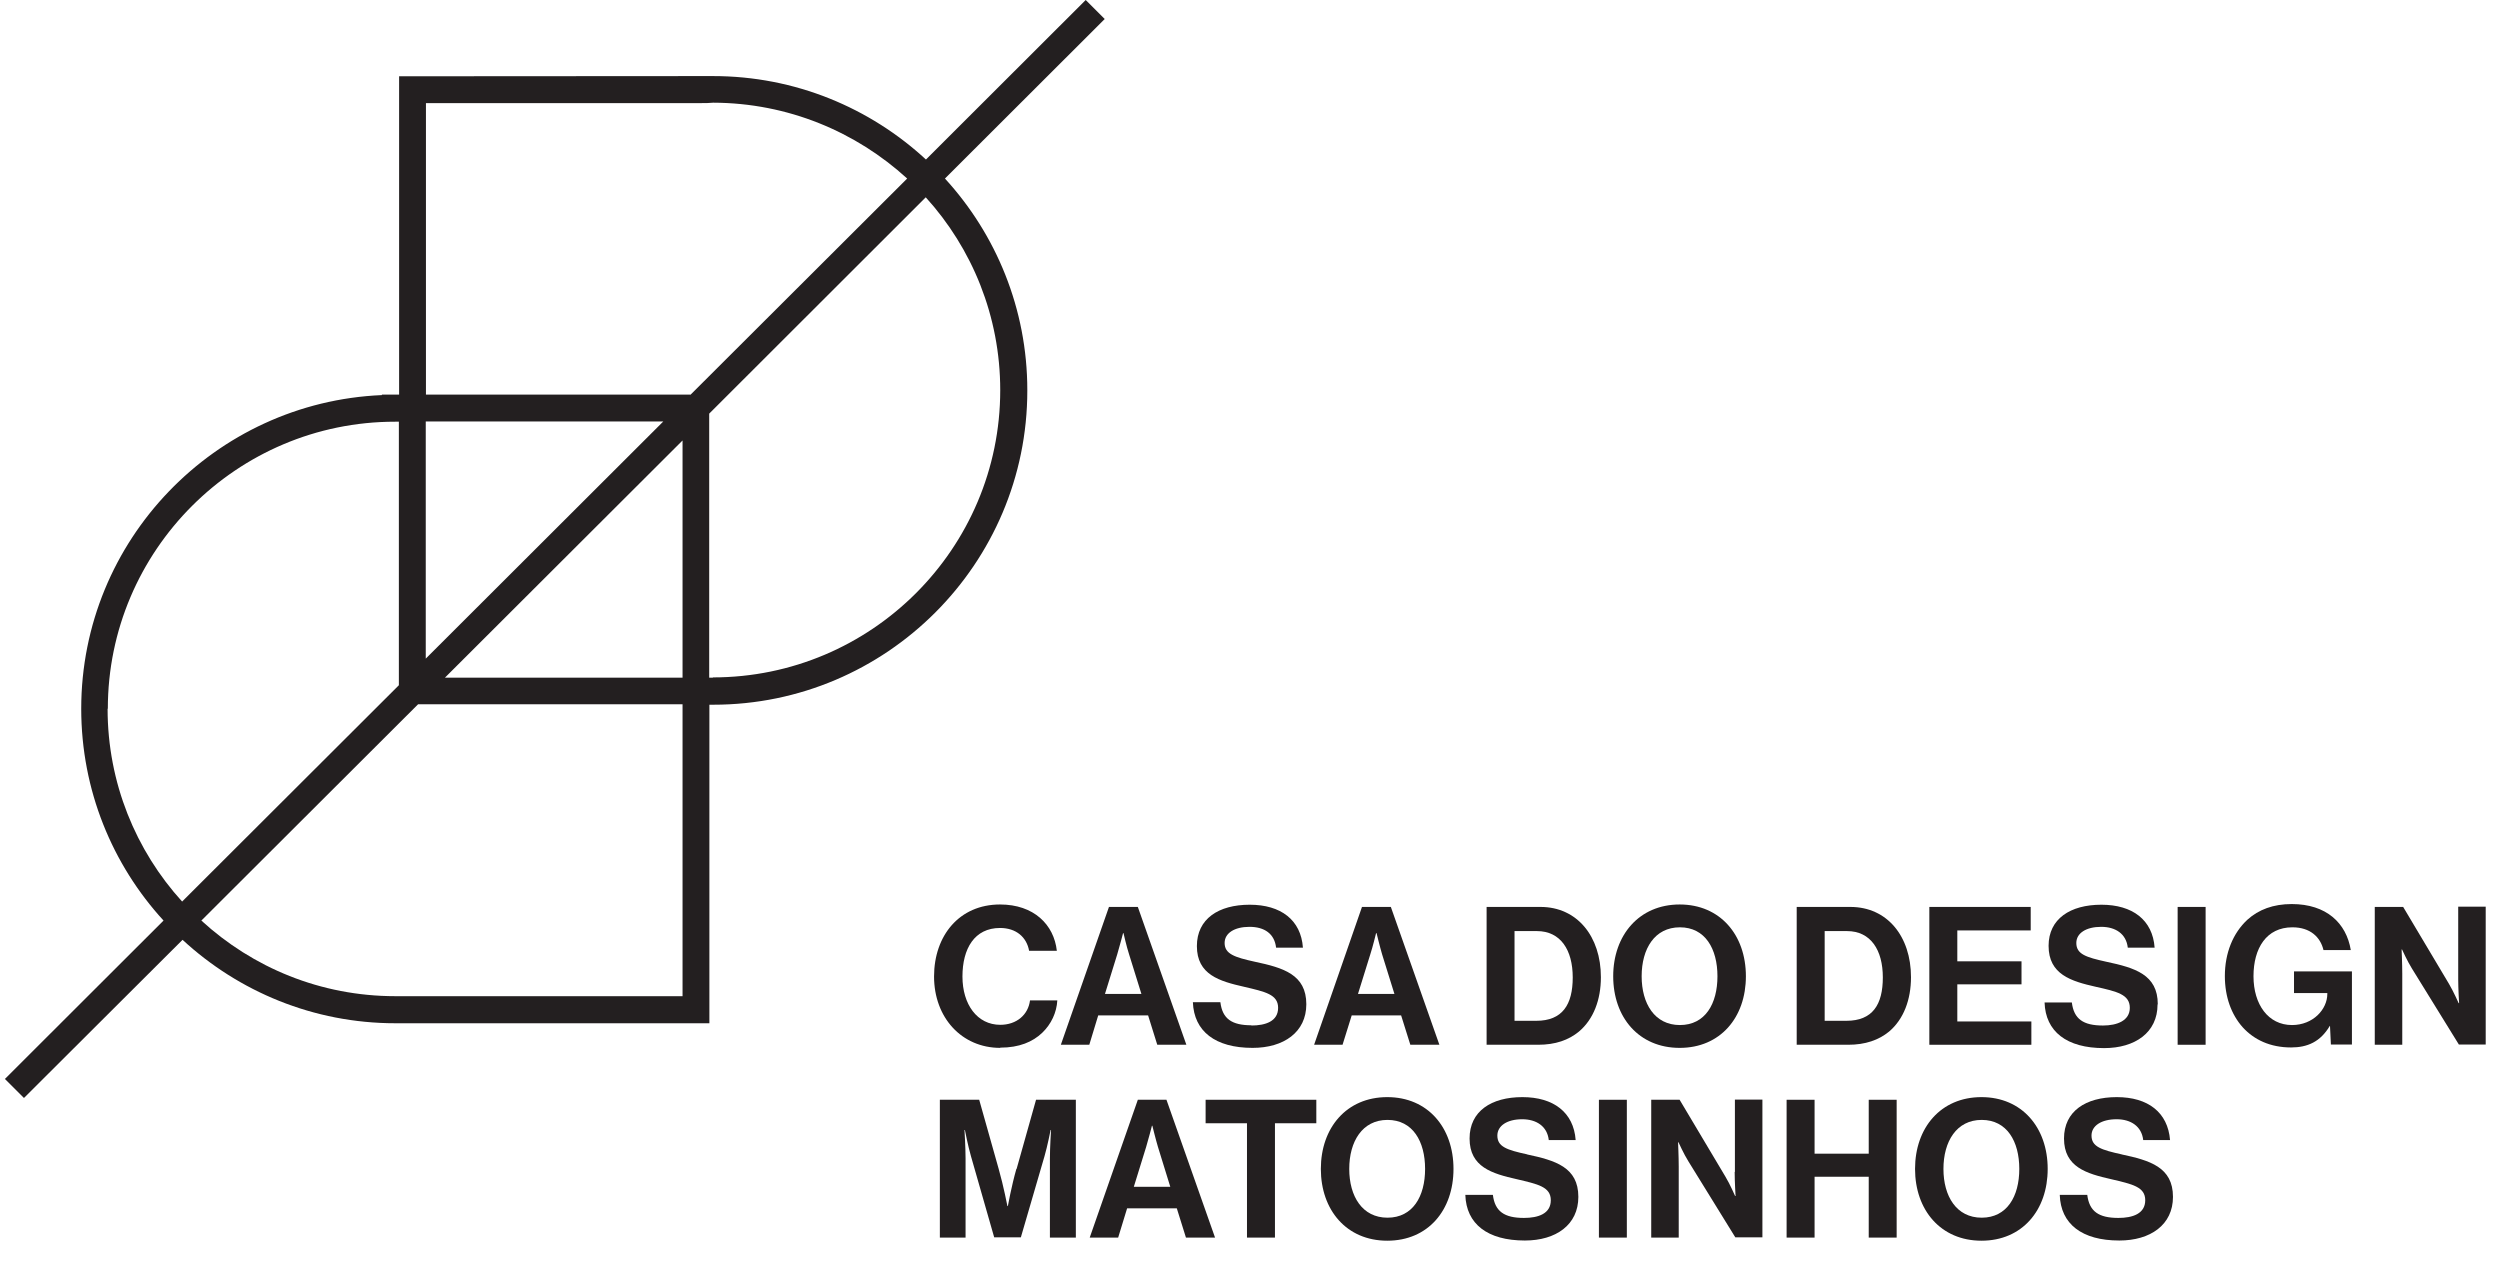 <svg width="53" height="27" viewBox="0 0 53 27" fill="none" xmlns="http://www.w3.org/2000/svg">
<path d="M21.779 8.271C21.779 6.545 21.115 4.966 20.033 3.785L23.42 0.403L23.017 0L19.63 3.382C18.445 2.286 16.856 1.613 15.12 1.613H14.835C13.816 1.613 10.235 1.617 8.746 1.617H8.461V8.366H8.096V8.376C4.558 8.527 1.722 11.449 1.722 15.025C1.722 16.751 2.381 18.331 3.467 19.516L0.104 22.874L0.508 23.277L3.87 19.924C5.056 21.02 6.645 21.693 8.381 21.693H15.039V14.94H15.12C18.791 14.94 21.779 11.952 21.779 8.281M9.026 8.935H14.062L9.026 13.963V8.935ZM2.286 15.025C2.286 11.672 5.018 8.94 8.376 8.94H8.456V14.527L3.861 19.113C2.879 18.032 2.281 16.595 2.281 15.025M14.47 21.119H8.381C6.796 21.119 5.355 20.512 4.269 19.516L8.864 14.93H14.47V21.119ZM14.47 14.366H9.433L14.47 9.338V14.366ZM14.636 8.366H9.03V2.186H11.933C12.73 2.186 13.526 2.186 14.124 2.186H14.845C14.949 2.186 15.039 2.186 15.12 2.177C16.704 2.182 18.146 2.793 19.232 3.785L14.636 8.371V8.366ZM15.115 14.366H15.035V8.769L19.626 4.183C20.607 5.264 21.205 6.701 21.205 8.271C21.205 11.629 18.473 14.361 15.111 14.361" fill="#231F20"/>
<path d="M34.489 23.315H33.897V26.237H34.489V23.315Z" fill="#231F20"/>
<path d="M24.122 23.315L23.102 26.237H23.705L23.895 25.616H24.948L25.142 26.237H25.759L24.729 23.315H24.117H24.122ZM24.037 25.16L24.298 24.316C24.345 24.164 24.421 23.866 24.421 23.866H24.43C24.43 23.866 24.502 24.16 24.549 24.316L24.81 25.16H24.037Z" fill="#231F20"/>
<path d="M44.981 24.473C44.549 24.378 44.34 24.311 44.34 24.074C44.34 23.866 44.549 23.728 44.872 23.728C45.17 23.728 45.403 23.875 45.436 24.169H46.005C45.958 23.581 45.536 23.259 44.876 23.259C44.217 23.259 43.757 23.557 43.757 24.136C43.757 24.743 44.236 24.881 44.758 24.999C45.204 25.104 45.479 25.16 45.479 25.445C45.479 25.73 45.213 25.82 44.91 25.82C44.492 25.82 44.293 25.682 44.25 25.331H43.667C43.686 25.948 44.136 26.299 44.929 26.299C45.588 26.299 46.067 25.967 46.067 25.374C46.067 24.743 45.578 24.601 44.976 24.473" fill="#231F20"/>
<path d="M42.007 23.259C41.144 23.259 40.599 23.908 40.599 24.781C40.599 25.654 41.144 26.303 42.007 26.303C42.87 26.303 43.411 25.658 43.411 24.781C43.411 23.904 42.866 23.259 42.007 23.259ZM42.012 25.815C41.476 25.815 41.201 25.36 41.201 24.781C41.201 24.202 41.476 23.742 42.012 23.742C42.548 23.742 42.809 24.198 42.809 24.781C42.809 25.364 42.548 25.815 42.012 25.815Z" fill="#231F20"/>
<path d="M21.547 24.781C21.442 25.151 21.367 25.568 21.367 25.568H21.357C21.357 25.568 21.276 25.146 21.172 24.781L20.759 23.315H19.925V26.237H20.47V24.562C20.47 24.325 20.447 23.956 20.447 23.956H20.456C20.456 23.956 20.522 24.297 20.584 24.51L21.077 26.232H21.642L22.144 24.51C22.206 24.297 22.273 23.956 22.273 23.956H22.282C22.282 23.956 22.258 24.321 22.258 24.562V26.237H22.808V23.315H21.964L21.552 24.781H21.547Z" fill="#231F20"/>
<path d="M36.775 24.847C36.775 25.051 36.794 25.355 36.794 25.355H36.784C36.784 25.355 36.675 25.103 36.58 24.947L35.608 23.315H35.006V26.237H35.589V24.729C35.589 24.525 35.575 24.216 35.575 24.216H35.584C35.584 24.216 35.698 24.468 35.793 24.619L36.789 26.232H37.363V23.311H36.78V24.842L36.775 24.847Z" fill="#231F20"/>
<path d="M29.41 23.259C28.547 23.259 28.002 23.908 28.002 24.781C28.002 25.654 28.547 26.303 29.41 26.303C30.274 26.303 30.814 25.658 30.814 24.781C30.814 23.904 30.269 23.259 29.41 23.259ZM29.415 25.815C28.879 25.815 28.604 25.36 28.604 24.781C28.604 24.202 28.879 23.742 29.415 23.742C29.951 23.742 30.212 24.198 30.212 24.781C30.212 25.364 29.951 25.815 29.415 25.815Z" fill="#231F20"/>
<path d="M32.379 24.473C31.943 24.378 31.744 24.311 31.744 24.074C31.744 23.866 31.952 23.728 32.27 23.728C32.569 23.728 32.801 23.875 32.834 24.169H33.404C33.361 23.581 32.934 23.259 32.275 23.259C31.616 23.259 31.155 23.557 31.155 24.136C31.155 24.743 31.635 24.881 32.156 24.999C32.602 25.104 32.877 25.16 32.877 25.445C32.877 25.73 32.612 25.82 32.308 25.82C31.891 25.82 31.692 25.682 31.649 25.331H31.065C31.084 25.948 31.535 26.299 32.327 26.299C32.986 26.299 33.461 25.967 33.461 25.374C33.461 24.743 32.972 24.601 32.37 24.473" fill="#231F20"/>
<path d="M39.617 23.315V24.458H38.469V23.315H37.876V26.237H38.469V24.947H39.617V26.237H40.209V23.315H39.617Z" fill="#231F20"/>
<path d="M25.559 23.315V23.813H26.436V26.237H27.029V23.813H27.906V23.315H25.559Z" fill="#231F20"/>
<path d="M48.637 21.053H49.339V21.072C49.339 21.395 49.04 21.731 48.59 21.731C48.087 21.731 47.774 21.295 47.774 20.697C47.774 20.1 48.049 19.659 48.599 19.659C48.974 19.659 49.192 19.863 49.258 20.142H49.837C49.742 19.569 49.32 19.166 48.585 19.166C48.191 19.166 47.883 19.284 47.646 19.497C47.338 19.782 47.167 20.204 47.167 20.693C47.167 21.134 47.304 21.508 47.546 21.779C47.788 22.044 48.13 22.206 48.571 22.206C48.917 22.206 49.192 22.087 49.391 21.75H49.396L49.415 22.144H49.861V20.593H48.633V21.053H48.637Z" fill="#231F20"/>
<path d="M26.532 21.736C26.114 21.736 25.915 21.599 25.872 21.247H25.289C25.313 21.864 25.763 22.215 26.555 22.215C27.215 22.215 27.694 21.883 27.694 21.29C27.694 20.659 27.205 20.517 26.603 20.389C26.171 20.294 25.962 20.223 25.962 19.991C25.962 19.782 26.171 19.649 26.489 19.649C26.807 19.649 27.02 19.796 27.053 20.09H27.622C27.58 19.502 27.153 19.18 26.494 19.18C25.834 19.18 25.374 19.479 25.374 20.057C25.374 20.664 25.854 20.802 26.375 20.92C26.821 21.025 27.096 21.081 27.096 21.366C27.096 21.651 26.831 21.741 26.527 21.741" fill="#231F20"/>
<path d="M43.065 21.655H41.495V20.868H42.856V20.38H41.495V19.725H43.051V19.227H40.902V22.149H43.065V21.655Z" fill="#231F20"/>
<path d="M28.651 21.527H29.704L29.899 22.149H30.515L29.486 19.227H28.874L27.859 22.149H28.462L28.656 21.527H28.651ZM29.05 20.233C29.102 20.076 29.173 19.782 29.173 19.782H29.183C29.183 19.782 29.254 20.076 29.301 20.233L29.562 21.072H28.789L29.05 20.233Z" fill="#231F20"/>
<path d="M46.759 19.227H46.166V22.149H46.759V19.227Z" fill="#231F20"/>
<path d="M52.114 19.227V20.759C52.114 20.963 52.133 21.267 52.133 21.267H52.123C52.123 21.267 52.014 21.02 51.919 20.859L50.947 19.227H50.345V22.149H50.928V20.64C50.928 20.437 50.914 20.128 50.914 20.128H50.923C50.923 20.128 51.037 20.38 51.132 20.531L52.128 22.144H52.697V19.222H52.114V19.227Z" fill="#231F20"/>
<path d="M21.206 22.21C21.609 22.21 21.893 22.087 22.093 21.897C22.287 21.712 22.401 21.465 22.415 21.209H21.836C21.798 21.513 21.552 21.726 21.206 21.726C20.717 21.726 20.404 21.295 20.404 20.702C20.404 20.109 20.66 19.673 21.201 19.673C21.542 19.673 21.765 19.867 21.817 20.157H22.405C22.344 19.602 21.917 19.175 21.201 19.175C20.338 19.175 19.802 19.834 19.802 20.702C19.802 21.57 20.385 22.215 21.206 22.215" fill="#231F20"/>
<path d="M24.34 21.527L24.534 22.149H25.151L24.122 19.227H23.51L22.49 22.149H23.093L23.282 21.527H24.34ZM23.685 20.233C23.733 20.076 23.809 19.782 23.809 19.782H23.818C23.818 19.782 23.885 20.076 23.937 20.233L24.198 21.072H23.425L23.685 20.233Z" fill="#231F20"/>
<path d="M39.228 19.227H38.09V22.149H39.181C39.546 22.149 39.83 22.049 40.049 21.869C40.357 21.608 40.513 21.195 40.513 20.716C40.513 19.853 40.011 19.227 39.228 19.227ZM39.138 21.641H38.683V19.739H39.157C39.66 19.739 39.916 20.142 39.916 20.721C39.916 21.3 39.698 21.641 39.143 21.641" fill="#231F20"/>
<path d="M45.745 21.29C45.745 20.659 45.256 20.517 44.654 20.389C44.222 20.294 44.018 20.228 44.018 19.991C44.018 19.782 44.227 19.649 44.545 19.649C44.848 19.649 45.076 19.796 45.109 20.09H45.678C45.636 19.502 45.209 19.18 44.549 19.18C43.89 19.18 43.43 19.479 43.43 20.052C43.43 20.659 43.909 20.802 44.431 20.92C44.877 21.02 45.152 21.081 45.152 21.366C45.152 21.636 44.886 21.741 44.583 21.741C44.165 21.741 43.966 21.603 43.923 21.252H43.345C43.364 21.869 43.814 22.22 44.606 22.22C45.266 22.22 45.74 21.888 45.74 21.295" fill="#231F20"/>
<path d="M32.654 19.227H31.516V22.149H32.606C32.976 22.149 33.256 22.049 33.474 21.869C33.783 21.608 33.939 21.195 33.939 20.716C33.939 19.853 33.436 19.227 32.659 19.227M32.564 21.641H32.108V19.739H32.583C33.086 19.739 33.342 20.142 33.342 20.721C33.342 21.3 33.123 21.641 32.569 21.641" fill="#231F20"/>
<path d="M37.013 20.697C37.013 19.82 36.467 19.175 35.609 19.175C34.75 19.175 34.2 19.825 34.2 20.697C34.2 21.57 34.746 22.215 35.609 22.215C36.472 22.215 37.013 21.57 37.013 20.697ZM34.803 20.697C34.803 20.114 35.078 19.659 35.614 19.659C36.15 19.659 36.41 20.114 36.41 20.697C36.41 21.281 36.15 21.731 35.614 21.731C35.078 21.731 34.803 21.276 34.803 20.697Z" fill="#231F20"/>
</svg>
